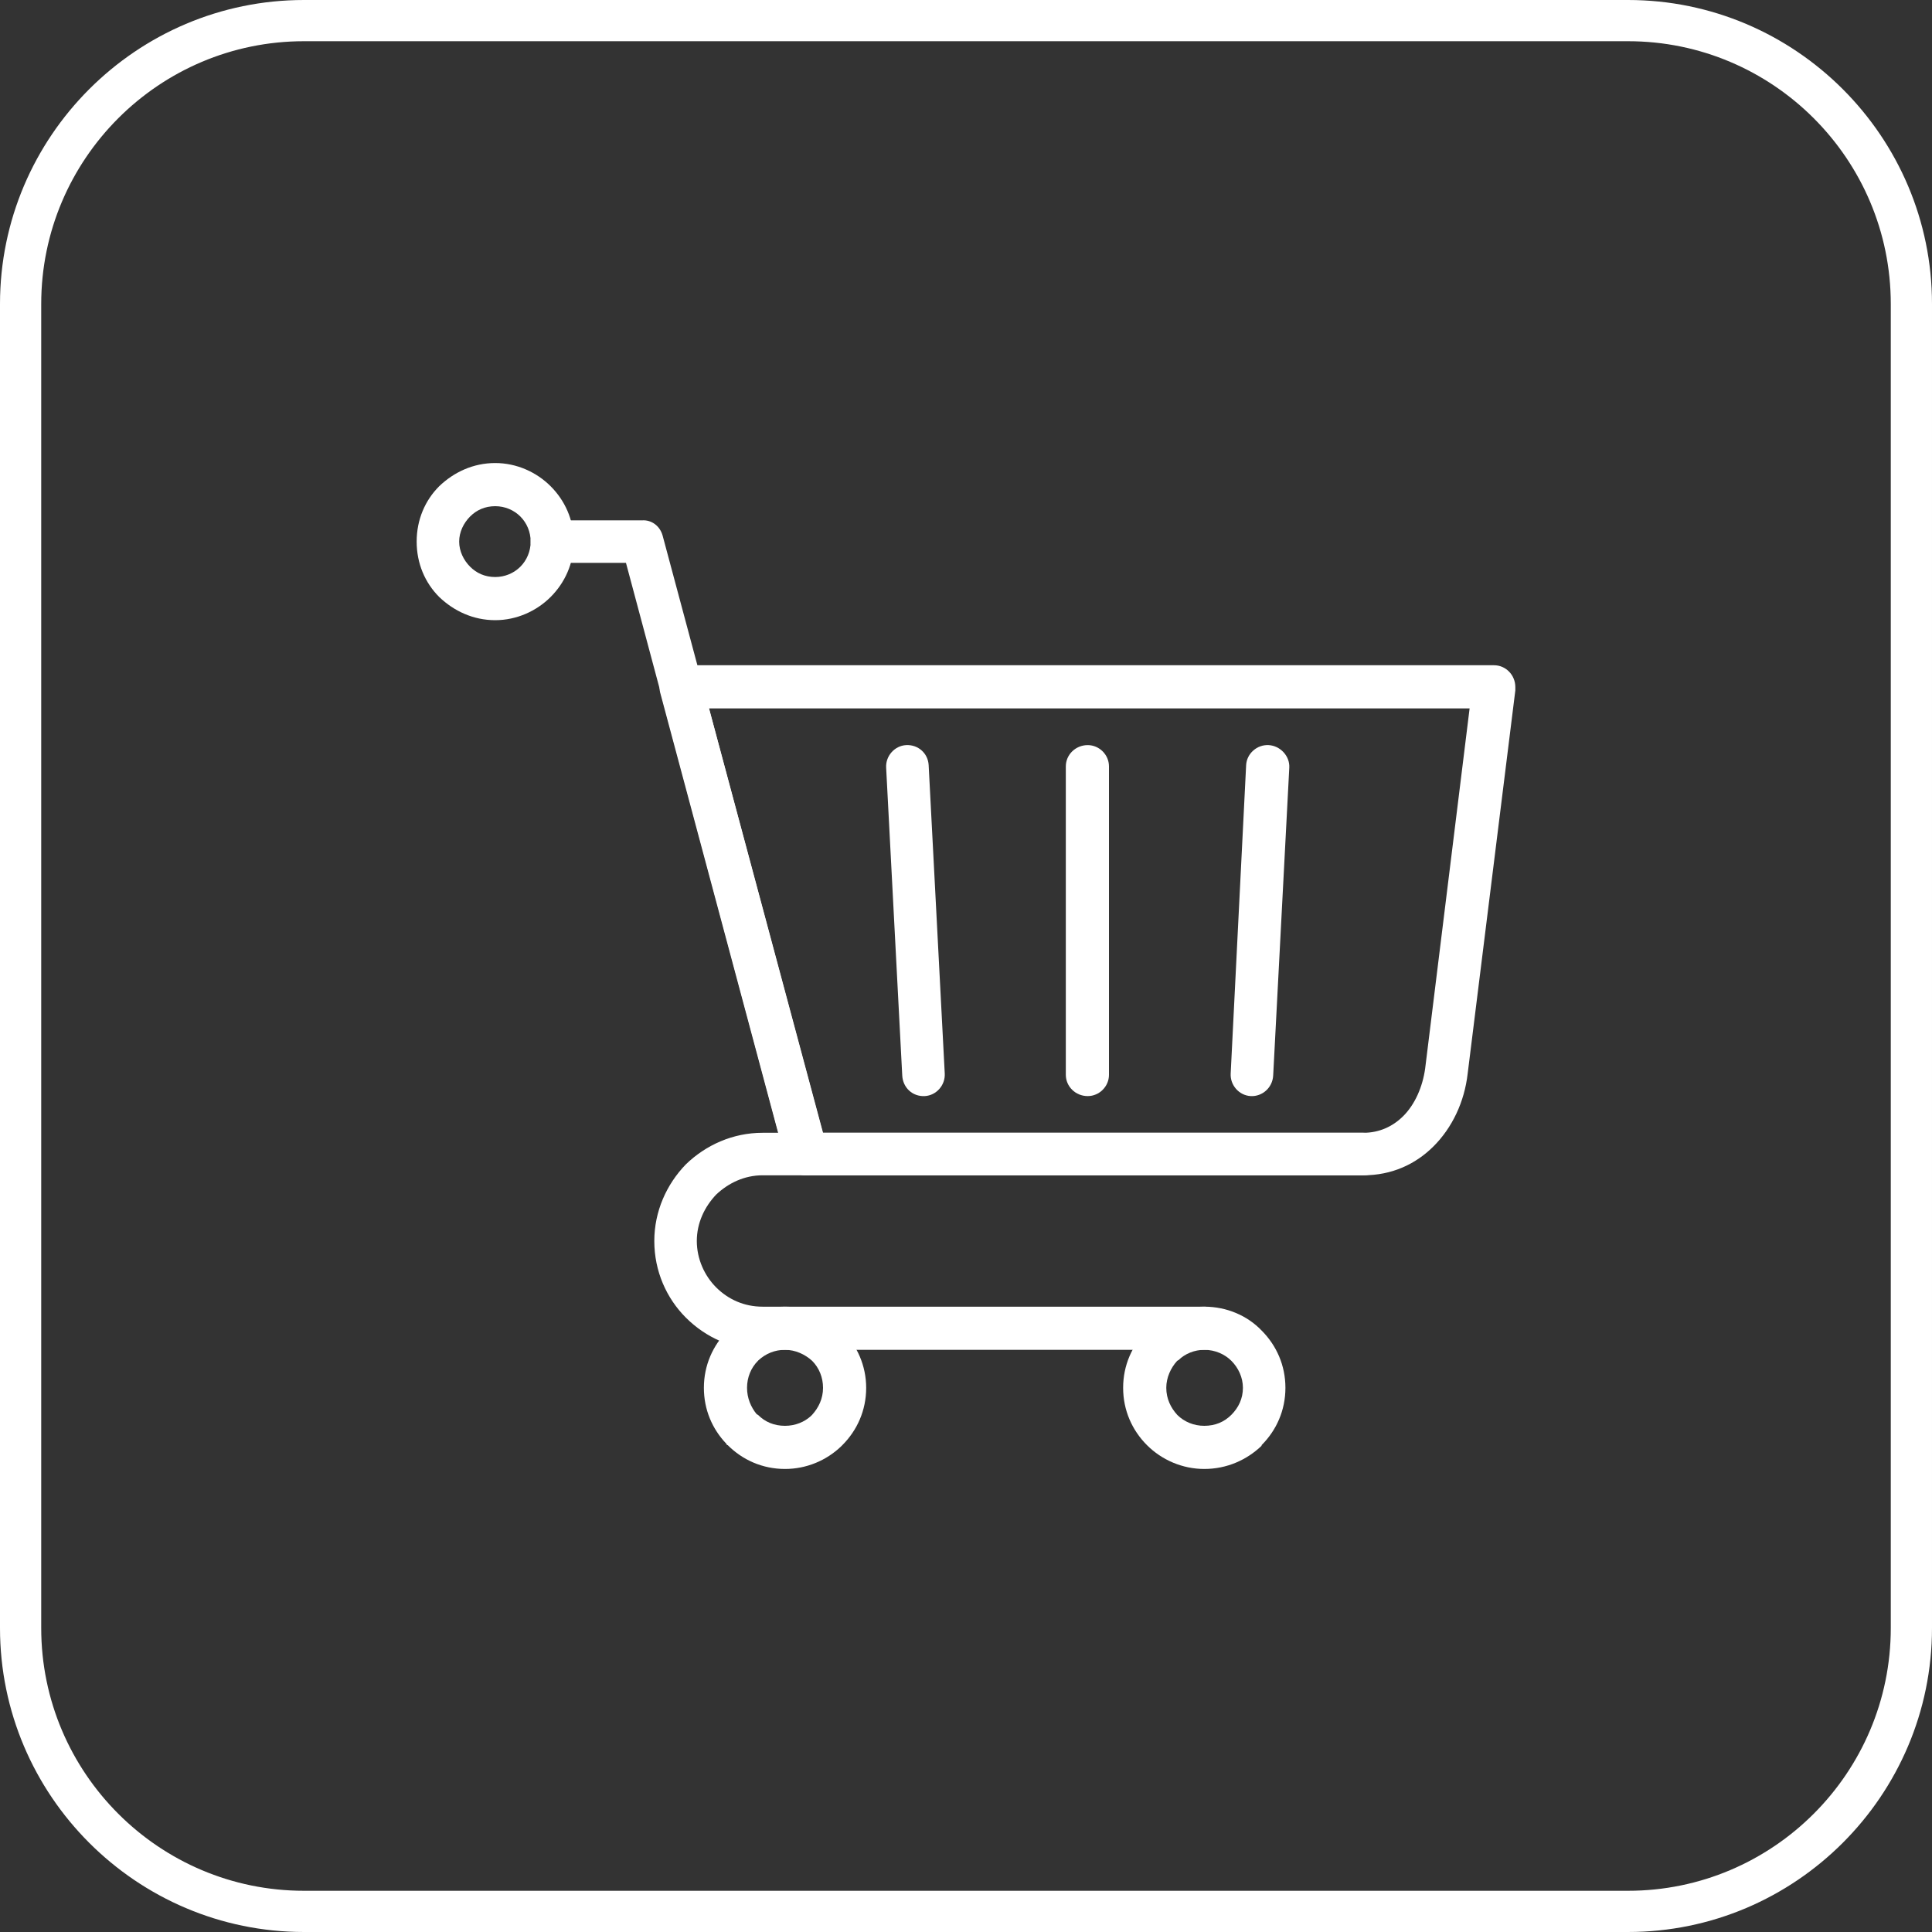 <?xml version="1.0" encoding="UTF-8" standalone="no"?><svg xmlns="http://www.w3.org/2000/svg" xmlns:xlink="http://www.w3.org/1999/xlink" clip-rule="evenodd" fill="#000000" fill-rule="evenodd" height="3000" image-rendering="optimizeQuality" preserveAspectRatio="xMidYMid meet" shape-rendering="geometricPrecision" text-rendering="geometricPrecision" version="1" viewBox="0.0 0.0 3000.0 3000.0" width="3000" zoomAndPan="magnify"><rect x="0.0" y="0.0" width="3000.0" height="3000.0" fill="#333333" stroke="none"/><g fill="#ffffff"><g fill-rule="nonzero"><g id="change1_2"><path d="M1058 1033l1262 0c18,0 33,15 33,34 0,1 0,3 0,5l-74 595c-5,44 -24,84 -53,113 -28,28 -65,45 -109,45l-865 0c-16,0 -29,-11 -33,-26l-194 -724 0 0c-1,-4 -1,-8 0,-12l0 -1 0 0 0 0 0 -1c1,-7 5,-14 10,-19l0 0 1 -1 0 0 0 0 1 0c5,-5 13,-8 20,-8l0 0 1 0zm1224 67l-1181 0 177 659 839 0c25,0 46,-10 62,-26 18,-18 30,-45 34,-74l69 -559z"/></g><g id="change1_3"><path d="M1220 1801c5,17 23,28 41,23 17,-5 28,-23 23,-41l-255 -951 -32 9 32 -9c-4,-15 -17,-25 -32,-24l-140 0c-18,0 -33,15 -33,33 0,18 15,33 33,33l115 0 248 927z"/></g><g id="change1_4"><path d="M769 719c33,0 64,14 86,36 22,22 36,52 36,86 0,34 -14,64 -36,86 -22,22 -53,36 -86,36 -34,0 -64,-14 -87,-36 -22,-22 -35,-52 -35,-86 0,-34 13,-64 35,-86 23,-22 53,-36 87,-36zm39 83c-10,-10 -24,-16 -39,-16 -16,0 -29,6 -39,16 -10,10 -17,24 -17,39 0,15 7,29 17,39 10,10 23,16 39,16 15,0 29,-6 39,-16 10,-10 16,-24 16,-39 0,-15 -6,-29 -16,-39z"/></g><g id="change1_5"><path d="M2117 1825c19,0 34,-15 34,-33 0,-18 -15,-33 -34,-33l-933 0c-46,0 -88,19 -119,49 -30,31 -49,73 -49,119l0 0c0,47 19,89 49,119 31,31 73,50 119,50l686 0c19,0 34,-15 34,-33 0,-19 -15,-34 -34,-34l-686 0c-28,0 -53,-11 -72,-30 -18,-18 -30,-44 -30,-72l0 0c0,-28 12,-53 30,-72 19,-18 44,-30 72,-30l933 0z"/></g><g id="change1_6"><path d="M1870 2029c35,0 67,14 89,37 23,23 37,54 37,89 0,35 -14,66 -37,89l-23 -23 23 23 0 1c-23,22 -54,36 -89,36 -34,0 -66,-14 -89,-37l0 0 0 0 0 0 0 0c-23,-23 -37,-54 -37,-89 0,-35 14,-66 37,-89l0 0c1,-1 2,-1 2,-2 23,-21 54,-35 87,-35zm42 84c-10,-10 -25,-17 -42,-17 -15,0 -30,6 -40,16 -1,0 -1,1 -2,1l0 0c-10,11 -17,26 -17,42 0,17 7,31 17,42l0 0 -23 24 23 -24c11,11 26,17 42,17 17,0 31,-6 42,-17l0 0 0 0 0 0c11,-11 18,-25 18,-42 0,-16 -7,-31 -18,-42z"/></g><g id="change1_7"><path d="M1219 2029c35,0 66,14 89,37l-24 24 24 -24 0 1c23,22 37,54 37,88 0,35 -14,66 -37,89l0 0c-1,1 -2,2 -2,2 -23,22 -54,35 -87,35 -35,0 -66,-14 -89,-37l0 0 0 0 0 0c-1,0 -2,-1 -2,-2 -22,-23 -35,-53 -35,-87 0,-35 14,-66 37,-89l0 0c1,-1 1,-1 2,-2 23,-21 53,-35 87,-35zm42 84c-11,-10 -26,-17 -42,-17 -16,0 -30,6 -41,16 0,0 -1,1 -1,1l0 0c-11,11 -17,26 -17,42 0,16 6,30 15,41 1,0 1,1 2,1l-24 24 24 -24c11,11 25,17 42,17 16,0 30,-6 40,-15 1,-1 1,-1 2,-2l0 0c10,-11 17,-25 17,-42 0,-16 -6,-31 -17,-42l0 0 0 0 0 0z"/></g><g id="change1_1"><path d="M1442 1188c-1,-18 -16,-32 -35,-31 -18,1 -32,17 -31,35l25 478c1,19 16,33 35,32 18,-1 32,-17 31,-35l-25 -479z"/><path d="M1722 1190c0,-18 -15,-33 -33,-33 -19,0 -34,15 -34,33l0 479c0,18 15,33 34,33 18,0 33,-15 33,-33l0 -479z"/><path d="M2002 1192c1,-18 -14,-34 -32,-35 -18,-1 -34,13 -35,31l-24 479c-1,18 13,34 31,35 18,1 34,-13 35,-32l25 -478z"/></g></g><g id="change1_8"><path d="M472 0l2056 0c260,0 472,212 472,472l0 2056c0,260 -212,472 -472,472l-2056 0c-260,0 -472,-212 -472,-472l0 -2056c0,-260 212,-472 472,-472zm0 64l2056 0c225,0 408,183 408,408l0 2056c0,225 -183,408 -408,408l-2056 0c-225,0 -408,-183 -408,-408l0 -2056c0,-225 183,-408 408,-408z"/></g></g></svg>